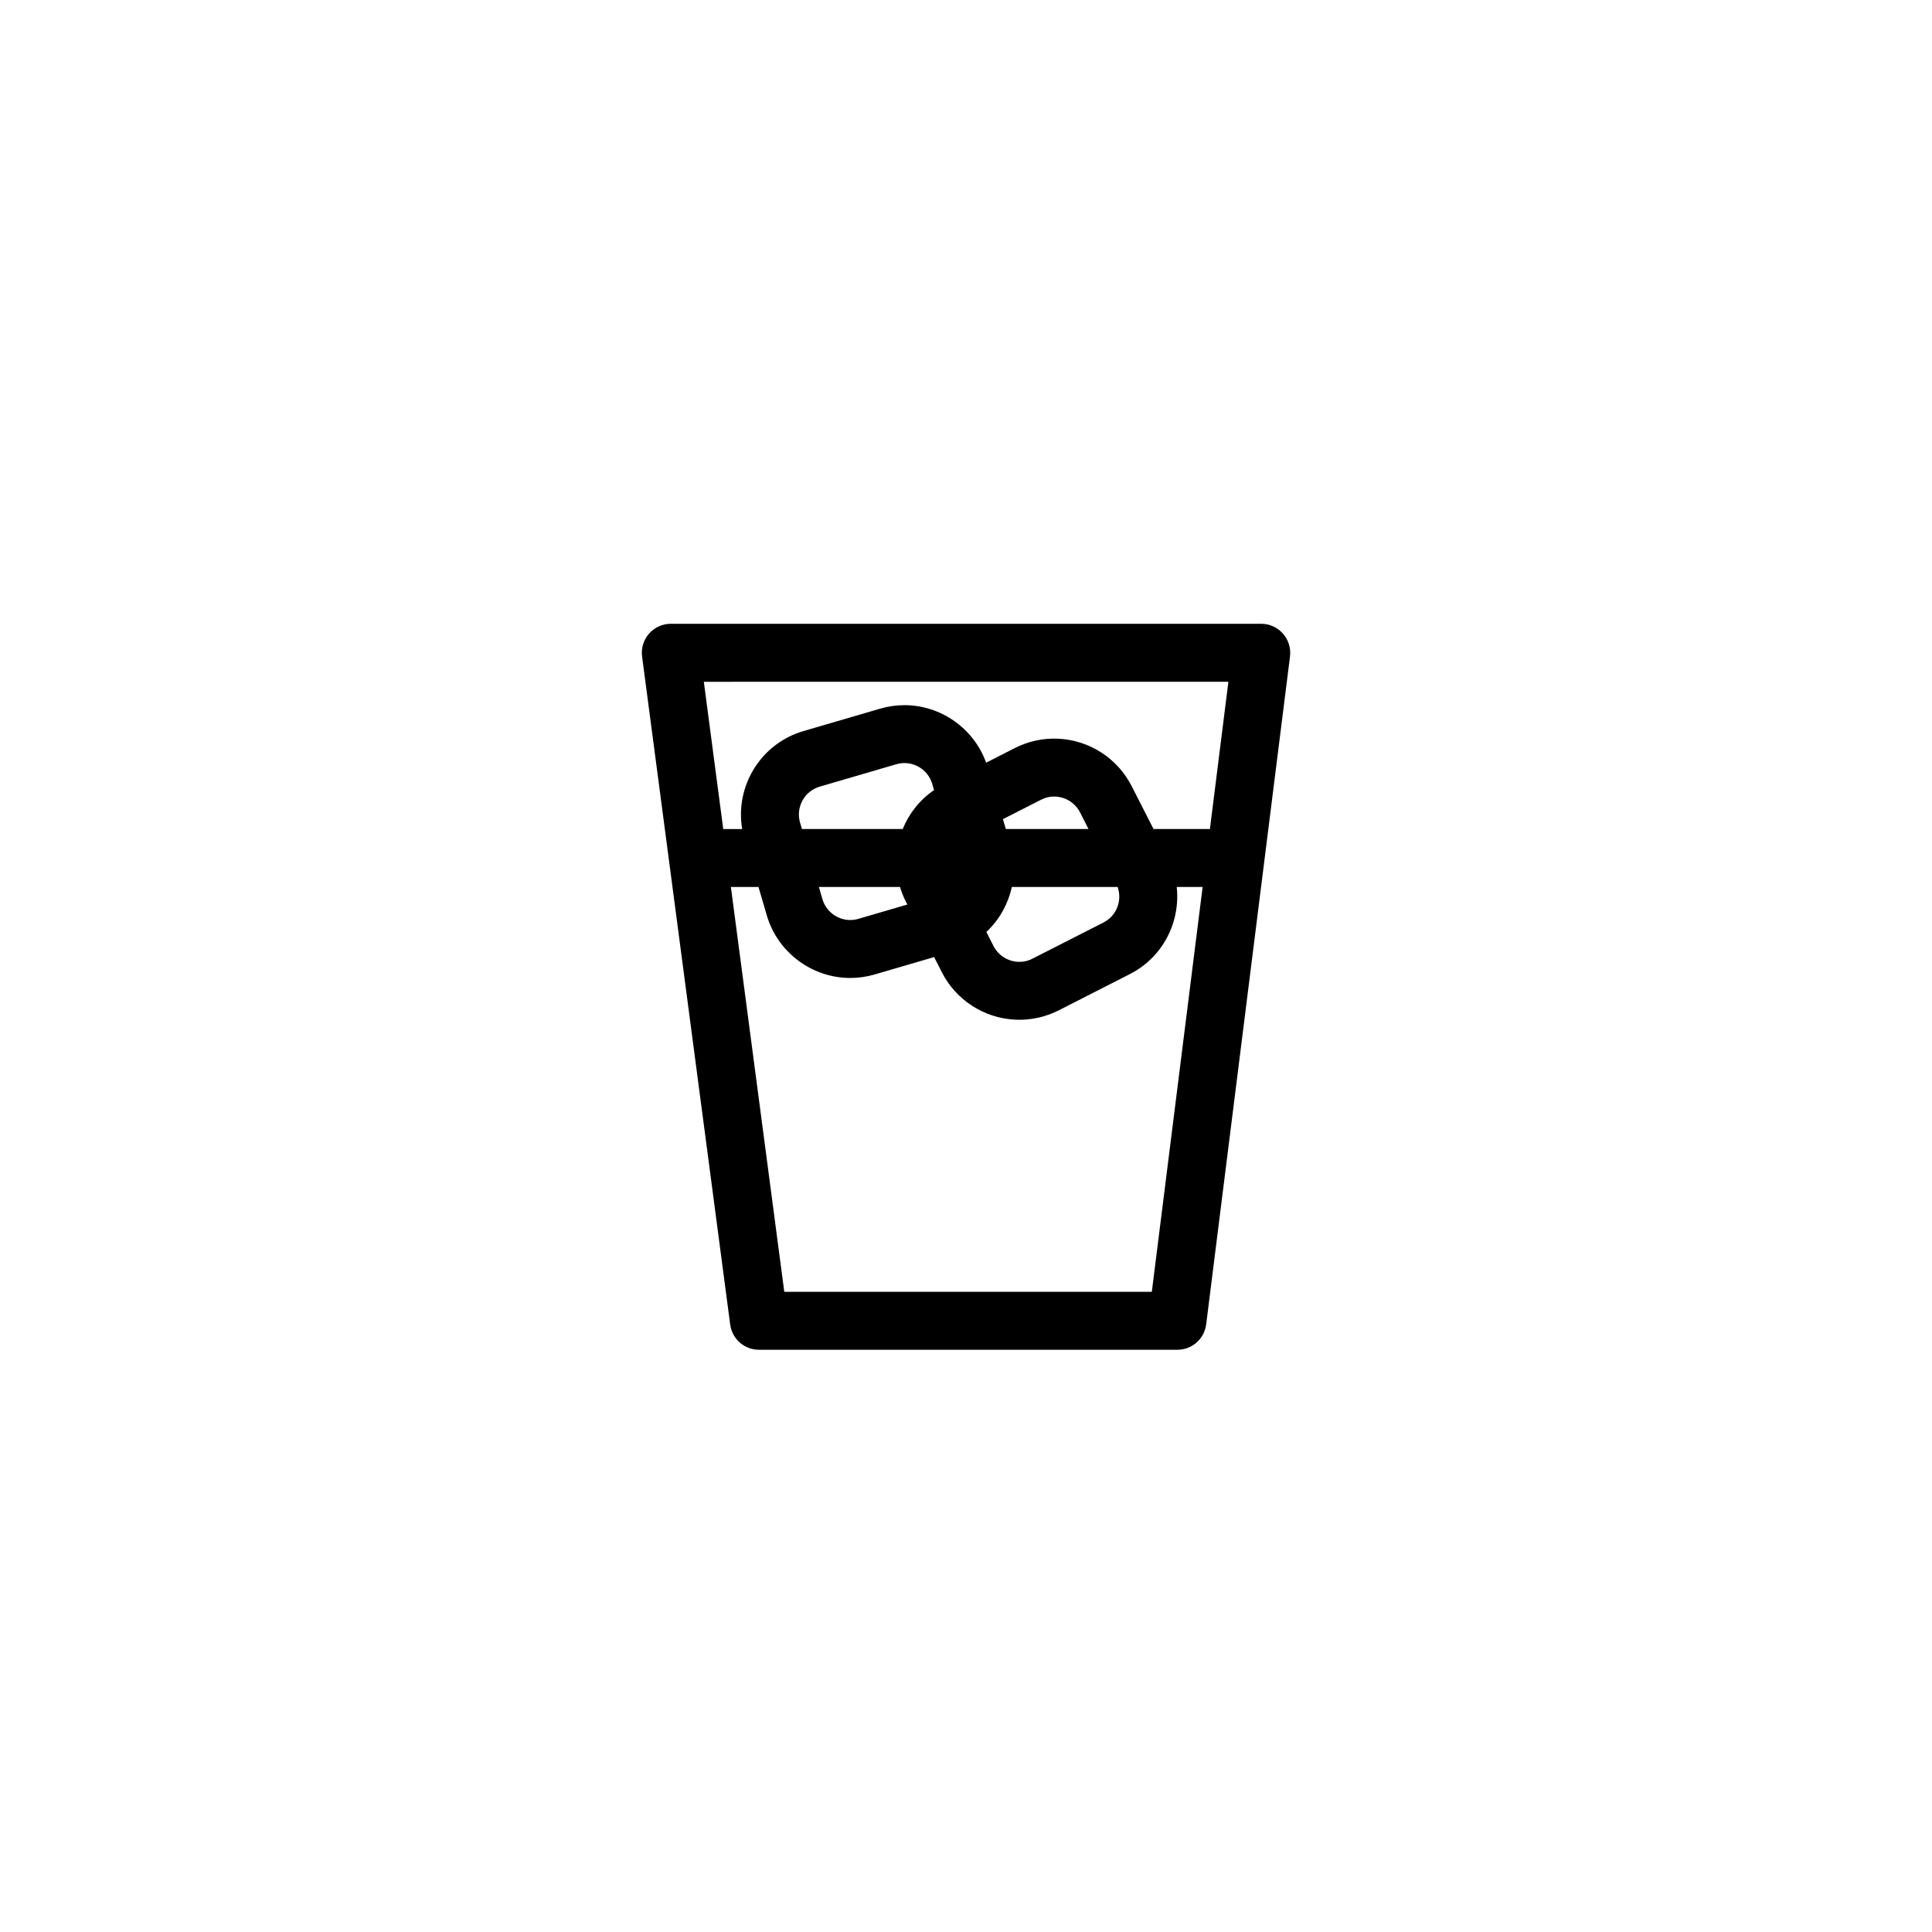 <?xml version="1.0" encoding="UTF-8"?>
<!-- Uploaded to: ICON Repo, www.svgrepo.com, Generator: ICON Repo Mixer Tools -->
<svg fill="#000000" width="800px" height="800px" version="1.1" viewBox="144 144 512 512" xmlns="http://www.w3.org/2000/svg">
 <path d="m483.99 311.91c-1.457-1.652-3.551-2.602-5.758-2.602h-156.46c-2.211 0-4.316 0.953-5.773 2.621-1.457 1.668-2.133 3.879-1.84 6.07l23.348 177.02c0.508 3.82 3.758 6.68 7.613 6.68h110.91c3.875 0 7.133-2.883 7.617-6.731l22.219-177.02c0.266-2.191-0.414-4.387-1.875-6.039zm-14.453 12.762-4.902 39.047c-0.051 0-0.09-0.02-0.137-0.02h-14.801l-5.801-11.375c-3.762-7.402-11.254-12.211-19.559-12.566-3.941-0.168-7.891 0.699-11.422 2.5l-7.578 3.859c-3.254-9.043-11.961-15.242-21.648-15.242-2.188 0-4.363 0.312-6.469 0.934l-20.297 5.934c-11.32 3.305-18.172 14.594-16.238 25.961h-5.019l-5.144-39.023 139.02-0.004zm-33.082 63.789-18.836 9.594c-1.199 0.613-2.473 0.898-3.797 0.836-2.777-0.117-5.273-1.723-6.535-4.188l-1.891-3.723c1.742-1.641 3.25-3.551 4.43-5.719 1.082-1.98 1.855-4.066 2.324-6.207h28.027c1.266 3.578-0.246 7.633-3.723 9.406zm-80.434-26.465c-1.188-4.07 1.152-8.34 5.215-9.531l20.297-5.934c0.711-0.207 1.438-0.312 2.16-0.312 3.379 0 6.41 2.273 7.359 5.531l0.48 1.633c-3.82 2.609-6.644 6.227-8.305 10.312h-26.711zm54.527 1.699-0.762-2.613 10.105-5.148c1.188-0.605 2.469-0.887 3.793-0.832 2.769 0.117 5.269 1.719 6.535 4.191l2.242 4.402zm-28.039 15.359c0.387 1.281 0.867 2.543 1.496 3.777l0.453 0.875-12.977 3.797c-0.711 0.207-1.438 0.312-2.16 0.312-3.387 0-6.41-2.266-7.367-5.527l-0.945-3.238zm66.734 107.29h-97.402l-14.152-107.29h7.316l2.207 7.547c2.852 9.758 11.945 16.57 22.105 16.57 2.188 0 4.363-0.309 6.469-0.926l15.766-4.609 2.055 4.039c3.762 7.391 11.262 12.203 19.562 12.555 3.941 0.168 7.891-0.691 11.418-2.488l18.844-9.602c8.777-4.469 13.43-13.824 12.41-23.086h6.867z"/>
</svg>